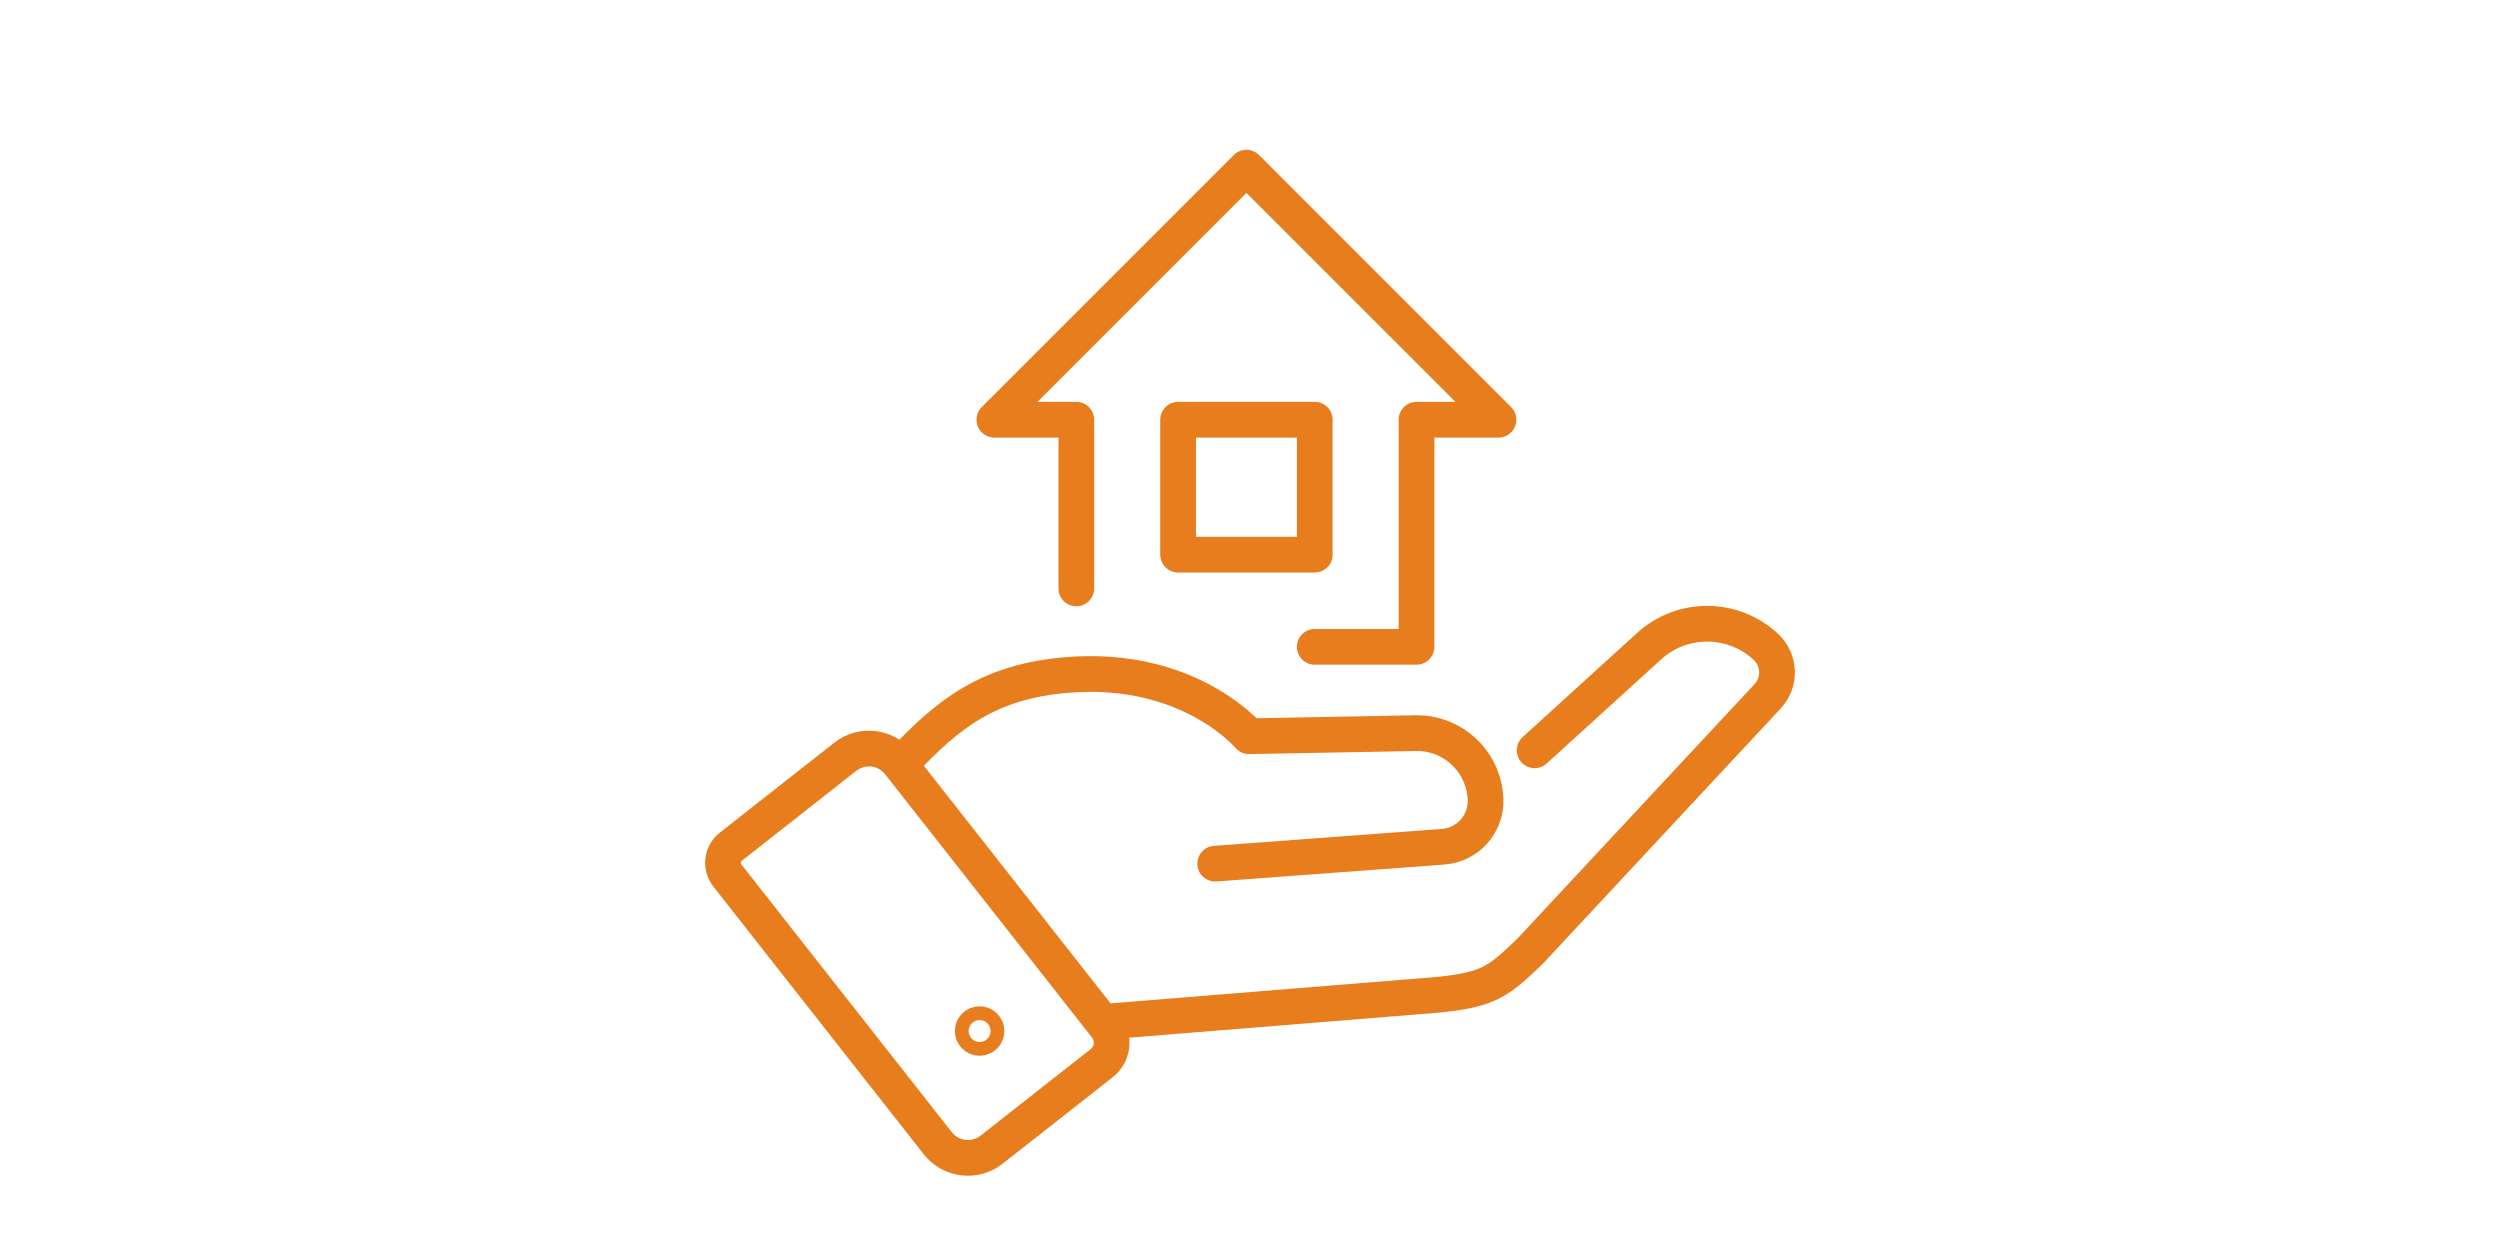<?xml version="1.0" encoding="UTF-8"?><svg id="_レイヤー_2" xmlns="http://www.w3.org/2000/svg" width="140" height="70" viewBox="0 0 140 70"><defs><style>.cls-1{stroke:#e87d1d;stroke-linecap:round;stroke-linejoin:round;stroke-width:2px;}.cls-1,.cls-2{fill:none;}.cls-2{stroke-width:0px;}</style></defs><g id="_ヘッダー背景"><path class="cls-1" d="M52.513,64.018l-11.779-14.987c-.393-.5-.306-1.225.194-1.618l6.406-5.034c.933-.734,2.285-.572,3.018.362l11.587,14.744c.499.635.389,1.554-.246,2.053l-6.162,4.843c-.933.734-2.285.572-3.018-.362Z"/><path class="cls-1" d="M61.96,57.21l18.691-1.512c2.689-.302,3.227-.684,5.04-2.438l13.296-14.268c.737-.791.694-2.03-.098-2.767h0c-1.838-1.713-4.682-1.729-6.54-.039l-5.911,5.378-.498.453"/><path class="cls-1" d="M68.051,48.365l12.766-.948c1.374-.103,2.422-1.272,2.373-2.649h0c-.074-2.099-1.817-3.751-3.917-3.712l-9.329.173s-3.322-3.975-10.132-3.435c-4.43.351-6.725,2.166-9.319,4.947"/><path class="cls-1" d="M55.244,57.738c0,.213-.173.386-.386.386s-.386-.173-.386-.386c0-.213.173-.386.386-.386s.386.173.386.386Z"/><polyline class="cls-1" points="73.625 36.223 79.324 36.223 79.324 23.504 83.915 23.504 69.799 9.389 55.684 23.504 60.274 23.504 60.274 32.953"/><rect class="cls-1" x="65.973" y="23.504" width="7.652" height="7.556"/><rect class="cls-2" width="140" height="70"/></g></svg>